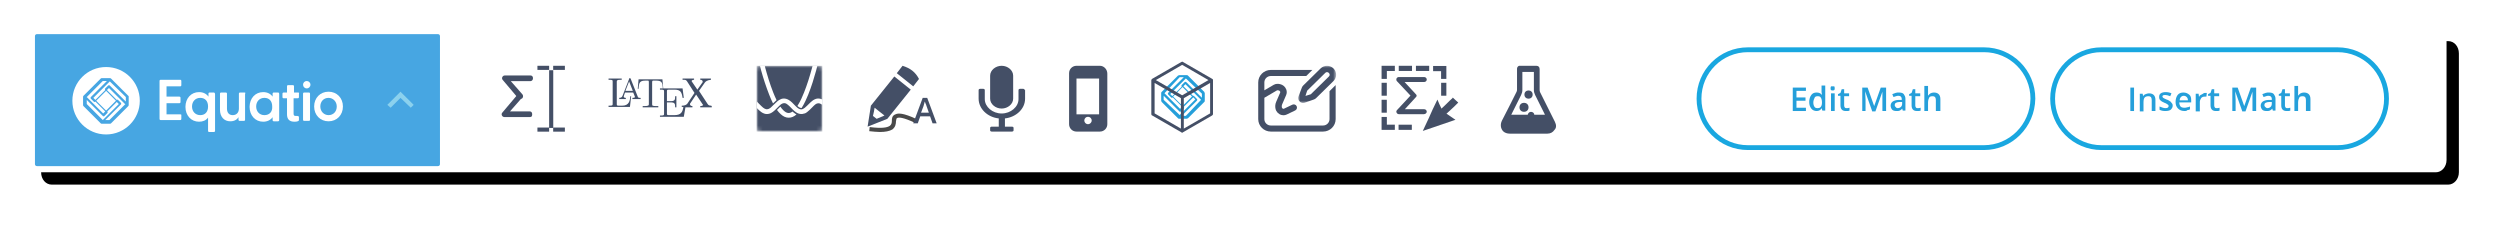 <?xml version="1.0" encoding="UTF-8"?>
<svg width="608px" height="55px" viewBox="0 0 608 55" version="1.1" xmlns="http://www.w3.org/2000/svg" xmlns:xlink="http://www.w3.org/1999/xlink">
    <title>Group 19</title>
    <defs>
        <path d="M585.402,34.9 L2.598,34.9 C1.126,34.9 0,33.6 0,31.9 L0,3 C0,1.3 1.126,0 2.598,0 L585.402,0 C586.874,0 588,1.3 588,3 L588,31.9 C588,33.6 586.788,34.9 585.402,34.9 Z" id="path-1"></path>
        <filter x="-2.3%" y="-38.7%" width="105.6%" height="194.6%" filterUnits="objectBoundingBox" id="filter-2">
            <feOffset dx="3" dy="3" in="SourceAlpha" result="shadowOffsetOuter1"></feOffset>
            <feGaussianBlur stdDeviation="5" in="shadowOffsetOuter1" result="shadowBlurOuter1"></feGaussianBlur>
            <feColorMatrix values="0 0 0 0 0   0 0 0 0 0   0 0 0 0 0  0 0 0 0.2 0" type="matrix" in="shadowBlurOuter1"></feColorMatrix>
        </filter>
        <rect id="path-3" x="0" y="0" width="16" height="16" rx="0.827"></rect>
        <polygon id="path-5" points="0 0 9.226 0 9.226 9.042 0 9.042"></polygon>
    </defs>
    <g id="Equatio" stroke="none" stroke-width="1" fill="none" fill-rule="evenodd">
        <g id="Group-19" transform="translate(7, 7)">
            <g id="Path" fill-rule="nonzero">
                <use fill="black" fill-opacity="1" filter="url(#filter-2)" xlink:href="#path-1"></use>
                <use fill="#FFFFFF" xlink:href="#path-1"></use>
            </g>
            <path d="M99.5,33.4 L2,33.4 C1.7,33.4 1.5,33.2 1.5,32.9 L1.5,1.8 C1.5,1.5 1.7,1.3 2,1.3 L99.5,1.3 C99.8,1.3 100,1.5 100,1.8 L100,32.9 C100,33.2 99.8,33.4 99.5,33.4 Z" id="Path" fill="#47A6E2" fill-rule="nonzero"></path>
            <polygon id="Path" fill="#8BD1EE" fill-rule="nonzero" points="87.2 18.5 88 19.2 90.4 16.8 92.9 19.2 93.6 18.5 90.4 15.3"></polygon>
            <g id="Group" transform="translate(115, 9)" fill="#444F66" fill-rule="nonzero">
                <g id="Rectangle" transform="translate(8.703, 0)">
                    <rect x="2.847" y="1.08" width="1" height="14.037"></rect>
                    <g id="Group">
                        <rect id="Rectangle" x="3.828" y="0" width="2.847" height="1"></rect>
                        <rect id="Rectangle" x="0" y="0" width="2.847" height="1"></rect>
                    </g>
                    <g id="Group" transform="translate(0, 15.018)">
                        <rect id="Rectangle" x="3.828" y="0" width="2.847" height="1"></rect>
                        <rect id="Rectangle" x="0" y="0" width="2.847" height="1"></rect>
                    </g>
                </g>
                <g id="Path" transform="translate(0, 2.356)">
                    <path d="M4.482,5.693 C4.285,5.693 4.089,5.595 3.991,5.497 L0.261,1.08 C0.064,0.883 0.064,0.589 0.163,0.393 C0.261,0.196 0.457,0 0.752,0 L7.034,0 C7.426,0 7.623,0.294 7.623,0.687 C7.623,1.08 7.328,1.374 7.034,1.374 L2.224,1.374 L5.071,4.613 C5.267,4.908 5.267,5.301 4.972,5.595 C4.776,5.595 4.58,5.693 4.482,5.693 Z"></path>
                    <path d="M6.936,10.11 L0.653,10.11 C0.359,10.11 0.163,9.914 0.064,9.718 C-0.034,9.521 -0.034,9.227 0.163,9.031 L3.893,4.613 C4.089,4.319 4.482,4.319 4.776,4.515 C5.071,4.712 5.071,5.202 4.874,5.497 L2.028,8.736 L6.837,8.736 C7.23,8.736 7.426,9.031 7.426,9.423 C7.426,9.816 7.328,10.11 6.936,10.11 Z"></path>
                </g>
            </g>
            <g id="Group" transform="translate(204, 9)" fill-rule="nonzero">
                <path d="M12.5,3.2 L11.1,5 L7.1,1.8 L8.5,-1.19949929e-24 C10.4,0.6 11.6,1.5 12.5,3.2 L12.5,3.2 Z M1.7,10.2 L4.1,12.1 L2.2,12.9 L1.3,12.2 C1.5,11.5 1.6,10.8 1.7,10.2 L1.7,10.2 Z M0,14.8 L4.8,12.9 L10.5,5.8 L6.5,2.6 L0.8,9.7 L0,14.8 Z" id="Shape" fill="#444F66"></path>
                <path d="M3,16.1 C2.2,16.1 1.4,16 0.4,15.9 L0.5,14.9 C3.6,15.3 4.8,15 5.4,14.6 C5.8,14.3 5.9,13.9 5.9,13.4 C5.9,12.9 5.9,12.1 6.8,11.8 C7.4,11.5 8.6,11.4 12,13 L11.6,13.9 C8.6,12.5 7.6,12.5 7.2,12.7 C7,12.8 7,12.9 6.9,13.5 C6.9,14.1 6.8,14.9 6,15.5 C5.3,15.9 4.3,16.1 3,16.1 Z" id="Path" fill="#494949"></path>
                <path d="M15.8,14 L15.2,12.3 L12.8,12.3 L12.2,14 L11.1,14 L13.4,7.8 L14.5,7.8 L16.8,14 L15.8,14 Z M14.9,11.4 L14.3,9.7 C14.3,9.6 14.2,9.4 14.1,9.2 C14,9 14,8.8 13.9,8.7 C13.8,9 13.7,9.4 13.6,9.8 L13,11.4 L14.9,11.4 L14.9,11.4 Z" id="Shape" fill="#444F66"></path>
            </g>
            <g id="Path" transform="translate(231, 9)" fill="#444F66" fill-rule="nonzero">
                <path d="M11.2,5.9 C11.2,5.7 11,5.6 10.8,5.6 L10.1,5.6 C9.9,5.6 9.7,5.7 9.7,5.9 L9.7,6.8 L9.7,7.7 L9.7,8.1 L9.7,8.1 C9.7,10 7.8,11.6 5.6,11.6 C3.4,11.6 1.5,10 1.5,8.1 L1.5,8.1 L1.5,7.7 L1.5,6.8 L1.5,5.9 C1.5,5.7 1.3,5.6 1.1,5.6 L0.4,5.6 C0.2,5.6 0,5.7 0,5.9 L0,7.7 C0,7.7 0,7.7 0,7.8 C0,7.9 0,8 0,8 C0,10.4 2.1,12.5 4.9,12.8 L4.9,14.8 L3.2,14.8 C3,14.8 2.8,14.9 2.8,15.1 L2.8,15.7 C2.8,15.9 3,16 3.2,16 L4.9,16 L6.4,16 L8.1,16 C8.3,16 8.5,15.9 8.5,15.7 L8.5,15.1 C8.5,14.9 8.3,14.8 8.1,14.8 L6.4,14.8 L6.4,12.8 C9.1,12.5 11.3,10.5 11.3,8 C11.3,7.9 11.3,7.8 11.3,7.8 C11.3,7.8 11.3,7.8 11.3,7.7 L11.3,5.9 L11.2,5.9 Z"></path>
                <path d="M5.6,10.4 C7.1,10.4 8.4,9.3 8.4,8 L8.4,2.4 C8.4,1.1 7.1,0 5.6,0 C4.1,0 2.8,1.1 2.8,2.4 L2.8,8 C2.8,9.3 4.1,10.4 5.6,10.4 Z"></path>
            </g>
            <g id="Group" transform="translate(273, 8)" fill-rule="nonzero">
                <path d="M12.9,7.375 L8.9,3.375 C8.8,3.275 8.8,3.275 8.6,3.275 L6.8,3.275 C6.7,3.275 6.6,3.375 6.5,3.375 L2.5,7.375 C2.4,7.475 2.4,7.475 2.4,7.675 L2.4,9.475 C2.4,9.575 2.5,9.675 2.5,9.775 L6.5,13.775 C6.6,13.875 6.6,13.875 6.8,13.875 L8.6,13.875 C8.7,13.875 8.8,13.775 8.9,13.775 L12.9,9.775 C13,9.675 13,9.675 13,9.475 L13,7.675 C12.9,7.475 12.9,7.375 12.9,7.375 Z M12.3,7.775 L12.3,8.775 L8.5,4.975 C8.4,4.875 8.2,4.875 8.1,4.975 L7.4,5.675 C7.3,5.775 7.3,5.975 7.4,6.075 L5.1,8.375 L4.6,7.875 L8.4,4.075 L12.3,7.775 Z M5.3,8.475 L7.6,6.175 L9.9,8.475 L7.6,10.775 L5.3,8.475 Z M6.9,3.775 L7.9,3.775 L4.1,7.575 C4,7.675 4,7.875 4.1,7.975 L4.8,8.675 C4.9,8.775 4.9,8.775 5,8.775 C5.1,8.775 5.1,8.775 5.2,8.675 L7.5,10.975 L7,11.475 L3.2,7.675 L6.9,3.775 Z M3,9.275 L3,8.275 L6.8,12.075 C6.9,12.175 6.9,12.175 7,12.175 C7.1,12.175 7.1,12.175 7.2,12.075 L7.9,11.375 C8,11.275 8,11.075 7.9,10.975 L7.9,10.975 L10.2,8.675 L10.7,9.175 L6.9,12.975 L6.9,12.975 L3,9.275 Z M8.4,13.175 L7.4,13.175 L11.1,9.475 C11.2,9.375 11.2,9.175 11.1,9.075 L10.4,8.375 C10.3,8.275 10.1,8.275 10.1,8.275 L7.8,5.975 L8.3,5.475 L12.1,9.275 L8.4,13.175 Z" id="Shape" fill="#259FDA"></path>
                <path d="M14.3,12.575 L7.9,16.275 L7.9,8.875 L14.3,5.175 L14.3,12.575 L14.3,12.575 Z M0.8,5.175 L7.2,8.875 L7.2,16.275 L0.8,12.575 L0.8,5.175 L0.8,5.175 Z M7.5,0.775 L13.9,4.475 L7.5,8.175 L1.1,4.475 L7.5,0.775 L7.5,0.775 Z M14.8,4.175 L14.8,4.175 L7.7,0.075 C7.6,-0.025 7.5,-0.025 7.3,0.075 L0.2,4.175 C0.1,4.275 0,4.375 0,4.475 L0,4.475 L0,4.475 L0,12.775 C0,12.875 0.1,13.075 0.2,13.075 L7.3,17.175 L7.3,17.175 C7.4,17.275 7.4,17.275 7.5,17.275 C7.6,17.275 7.6,17.275 7.7,17.175 L14.8,13.075 C14.9,12.975 15,12.875 15,12.775 L15,4.475 C15,4.375 15,4.275 14.8,4.175 L14.8,4.175 Z" id="Shape_00000090260801451056485730000005394836134916665729_" fill="#444F66"></path>
            </g>
            <g id="Group" transform="translate(358, 9)" fill="#444F66" fill-rule="nonzero">
                <path d="M13.14,13.6 C11.94,11.2 10.74,8.8 9.54,6.4 C9.44,6.2 9.44,6 9.44,5.8 C9.44,4.1 9.44,2.5 9.44,0.8 C9.44,0.3 9.14,0 8.64,0 C7.34,0 5.94,0 4.64,0 C4.54,0 4.44,0 4.44,0 C4.14,0.1 3.94,0.4 3.94,0.7 C3.94,2.4 3.94,4 3.94,5.7 C3.94,5.9 3.94,6.1 3.84,6.3 C2.64,8.7 1.44,11.1 0.24,13.4 C-0.16,14.3 -0.06,15.2 0.54,15.9 C0.94,16.3 1.54,16.5 2.14,16.5 C3.64,16.5 5.24,16.5 6.74,16.5 C8.24,16.5 9.84,16.5 11.34,16.5 C12.04,16.5 12.64,16.2 13.04,15.6 C13.54,15.1 13.54,14.4 13.14,13.6 Z M8.14,11.9 C8.14,11.5 7.74,11.2 7.34,11.2 C6.94,11.2 6.64,11.5 6.54,11.9 C5.24,11.9 3.94,11.9 2.54,11.9 C2.54,11.8 2.64,11.8 2.64,11.7 C3.44,10.2 4.14,8.6 4.94,7.1 C5.14,6.7 5.24,6.3 5.24,5.9 C5.24,4.5 5.24,3.1 5.24,1.7 C5.24,1.6 5.24,1.6 5.24,1.5 C6.14,1.5 7.04,1.5 8.04,1.5 C8.04,1.6 8.04,1.6 8.04,1.7 C8.04,3.1 8.04,4.5 8.04,5.9 C8.04,6.3 8.14,6.7 8.34,7.1 C9.14,8.6 9.84,10.2 10.64,11.7 C10.64,11.7 10.64,11.8 10.74,11.9 C9.84,11.9 9.04,11.9 8.14,11.9 Z" id="Shape"></path>
                <circle id="Oval" cx="5.64" cy="10.1" r="1.1"></circle>
                <circle id="Oval" cx="6.74" cy="7" r="1"></circle>
            </g>
            <g id="Icon-EquatIO-Mobile_00000125573268482516862930000003594591581197217724_" transform="translate(253, 9)" fill="#444F66" fill-rule="nonzero">
                <path d="M7.5,0 L1.8,0 C0.8,0 -3.91919855e-23,0.8 -3.91919855e-23,1.8 L-3.91919855e-23,14.2 C-3.91919855e-23,15.2 0.8,16 1.8,16 L7.5,16 C8.5,16 9.3,15.2 9.3,14.2 L9.3,1.9 C9.3,0.9 8.5,0 7.5,0 Z M4.6,14.2 C4.1,14.2 3.7,13.8 3.7,13.3 C3.7,12.8 4.1,12.4 4.6,12.4 C5.1,12.4 5.5,12.8 5.5,13.3 C5.5,13.8 5.1,14.2 4.6,14.2 Z M7.3,11.8 L1.8,11.8 L1.8,3.1 L7.3,3.1 L7.3,11.8 Z" id="Shape_00000170992618208051478510000003273739854201272448_"></path>
            </g>
            <g id="Group" transform="translate(406.2, 5.1)">
                <g>
                    <path d="M69.3,23.8 L11.9,23.8 C5.3,23.8 0,18.5 0,11.9 L0,11.9 C0,5.3 5.3,-5.99749647e-25 11.9,-5.99749647e-25 L69.3,-5.99749647e-25 C75.9,-5.99749647e-25 81.2,5.3 81.2,11.9 L81.2,11.9 C81.1,18.5 75.8,23.8 69.3,23.8 Z" id="Path" stroke="#19A7E0" stroke-width="1.174"></path>
                    <g transform="translate(22.8, 8.7)" fill="#259FDA" fill-rule="nonzero">
                        <polygon id="Path" points="3.2 6.2 0 6.2 0 0.5 3.2 0.5 3.2 1.3 0.9 1.3 0.9 2.9 3.1 2.9 3.1 3.7 0.9 3.7 0.9 5.4 3.2 5.4"></polygon>
                        <path d="M5.8,6.2 C5.3,6.2 4.8,6 4.5,5.6 C4.2,5.2 4,4.7 4,4 C4,3.3 4.2,2.7 4.5,2.3 C4.8,1.9 5.2,1.7 5.8,1.7 C6.4,1.7 6.8,1.9 7.1,2.3 L7.1,2.3 C7.1,2 7,1.7 7,1.6 L7,-1.19949929e-24 L7.9,-1.19949929e-24 L7.9,6.1 L7.2,6.1 L7,5.5 L7,5.5 C6.8,6 6.3,6.2 5.8,6.2 Z M6,5.5 C6.4,5.5 6.7,5.4 6.8,5.2 C7,5 7.1,4.6 7.1,4.2 L7.1,4.1 C7.1,3.6 7,3.2 6.8,2.9 C6.6,2.6 6.3,2.6 6,2.6 C5.7,2.6 5.4,2.7 5.3,3 C5.2,3.3 5,3.6 5,4.1 C5,4.6 5.1,4.9 5.3,5.2 C5.4,5.4 5.7,5.5 6,5.5 Z" id="Shape"></path>
                        <path d="M9.2,0.7 C9.2,0.5 9.2,0.4 9.3,0.2 C9.4,0.2 9.5,0.2 9.7,0.2 C9.9,0.2 10,0.2 10.1,0.2 C10.2,0.4 10.2,0.5 10.2,0.7 C10.2,0.9 10.2,1 10.1,1.1 C10,1.2 9.9,1.2 9.7,1.2 C9.5,1.2 9.4,1.2 9.3,1.1 C9.2,1 9.2,0.9 9.2,0.7 Z M10.2,6.2 L9.3,6.2 L9.3,1.9 L10.2,1.9 L10.2,6.2 Z" id="Shape"></path>
                        <path d="M13.1,5.5 C13.3,5.5 13.5,5.5 13.8,5.4 L13.8,6.1 C13.7,6.1 13.6,6.2 13.4,6.2 C13.2,6.2 13.1,6.2 12.9,6.2 C12,6.2 11.6,5.7 11.6,4.8 L11.6,2.5 L11,2.5 L11,2.1 L11.6,1.8 L11.9,0.9 L12.5,0.9 L12.5,1.9 L13.7,1.9 L13.7,2.6 L12.5,2.6 L12.5,4.9 C12.5,5.1 12.6,5.3 12.7,5.4 C12.8,5.5 12.9,5.5 13.1,5.5 Z" id="Path"></path>
                        <path d="M19.3,6.2 L17.6,1.4 L17.6,1.4 C17.6,2.1 17.7,2.8 17.7,3.4 L17.7,6.2 L16.9,6.2 L16.9,0.5 L18.2,0.5 L19.8,5 L19.8,5 L21.4,0.5 L22.7,0.5 L22.7,6.2 L21.8,6.2 L21.8,3.4 C21.8,3.1 21.8,2.7 21.8,2.3 C21.8,1.9 21.8,1.6 21.8,1.5 L21.8,1.5 L20.1,6.3 L19.3,6.3 L19.3,6.2 Z" id="Path"></path>
                        <path d="M26.8,6.2 L26.6,5.6 L26.6,5.6 C26.4,5.9 26.2,6 26,6.1 C25.8,6.2 25.5,6.2 25.2,6.2 C24.8,6.2 24.4,6.1 24.2,5.9 C24,5.7 23.8,5.3 23.8,4.9 C23.8,4.5 24,4.1 24.3,3.9 C24.6,3.7 25.1,3.5 25.8,3.5 L26.5,3.5 L26.5,3.3 C26.5,3 26.4,2.8 26.3,2.7 C26.2,2.6 26,2.5 25.7,2.5 C25.5,2.5 25.3,2.5 25.1,2.6 C24.9,2.7 24.7,2.7 24.5,2.8 L24.2,2.1 C24.4,2 24.7,1.9 25,1.8 C25.3,1.7 25.5,1.7 25.8,1.7 C26.3,1.7 26.8,1.8 27,2.1 C27.2,2.4 27.4,2.7 27.4,3.2 L27.4,6.1 L26.8,6.1 L26.8,6.2 L26.8,6.2 Z M25.5,5.5 C25.8,5.5 26.1,5.4 26.3,5.2 C26.5,5 26.6,4.8 26.6,4.4 L26.6,4 L26,4 C25.6,4 25.3,4.1 25.1,4.2 C24.9,4.3 24.8,4.5 24.8,4.8 C24.8,5 24.9,5.1 25,5.2 C25.1,5.3 25.2,5.5 25.5,5.5 Z" id="Shape"></path>
                        <path d="M30.4,5.5 C30.6,5.5 30.8,5.5 31.1,5.4 L31.1,6.1 C31,6.1 30.9,6.2 30.7,6.2 C30.5,6.2 30.4,6.2 30.2,6.2 C29.3,6.2 28.9,5.7 28.9,4.8 L28.9,2.5 L28.3,2.5 L28.3,2.1 L28.9,1.8 L29.2,0.9 L29.8,0.9 L29.8,1.9 L31,1.9 L31,2.6 L29.8,2.6 L29.8,4.9 C29.8,5.1 29.9,5.3 30,5.4 C30.1,5.5 30.2,5.5 30.4,5.5 Z" id="Path"></path>
                        <path d="M35.7,6.2 L34.8,6.2 L34.8,3.5 C34.8,3.2 34.7,2.9 34.6,2.8 C34.5,2.7 34.3,2.6 34,2.6 C33.6,2.6 33.3,2.7 33.2,2.9 C33.1,3.1 32.9,3.5 32.9,4.1 L32.9,6.2 L32,6.2 L32,0.1 L32.9,0.1 L32.9,1.6 C32.9,1.8 32.9,2.1 32.9,2.4 L33,2.4 C33.1,2.2 33.3,2 33.5,1.9 C33.7,1.8 34,1.7 34.3,1.7 C35.3,1.7 35.9,2.2 35.9,3.3 L35.9,6.2 L35.7,6.2 L35.7,6.2 Z" id="Path"></path>
                    </g>
                </g>
                <g transform="translate(86, 0)">
                    <path d="M69.3,23.8 L11.9,23.8 C5.3,23.8 0,18.5 0,11.9 L0,11.9 C0,5.3 5.3,-5.99749647e-25 11.9,-5.99749647e-25 L69.3,-5.99749647e-25 C75.9,-5.99749647e-25 81.2,5.3 81.2,11.9 L81.2,11.9 C81.2,18.5 75.9,23.8 69.3,23.8 Z" id="Path" stroke="#19A7E0" stroke-width="1.174"></path>
                    <g transform="translate(18.85, 8.8)" fill="#259FDA" fill-rule="nonzero">
                        <polygon id="Path" points="0.05 6.1 0.05 0.4 0.95 0.4 0.95 6.1"></polygon>
                        <path d="M6.15,6.1 L5.25,6.1 L5.25,3.4 C5.25,3.1 5.15,2.8 5.05,2.7 C4.95,2.6 4.75,2.5 4.45,2.5 C4.05,2.5 3.75,2.6 3.55,2.8 C3.35,3 3.25,3.4 3.25,4 L3.25,6.2 L2.35,6.2 L2.35,1.9 L3.05,1.9 L3.15,2.5 L3.15,2.5 C3.25,2.3 3.45,2.1 3.75,2 C4.05,1.9 4.25,1.8 4.55,1.8 C5.55,1.8 6.15,2.3 6.15,3.4 L6.15,6.1 L6.15,6.1 Z" id="Path"></path>
                        <path d="M10.35,4.8 C10.35,5.2 10.15,5.5 9.85,5.8 C9.55,6 9.15,6.1 8.55,6.1 C7.95,6.1 7.55,6 7.15,5.8 L7.15,5 C7.65,5.2 8.15,5.4 8.55,5.4 C9.15,5.4 9.35,5.2 9.35,4.9 C9.35,4.8 9.35,4.7 9.25,4.6 C9.15,4.5 9.05,4.5 8.95,4.4 C8.85,4.3 8.65,4.2 8.35,4.1 C7.85,3.9 7.55,3.7 7.35,3.5 C7.15,3.3 7.05,3.1 7.05,2.7 C7.05,2.3 7.15,2 7.45,1.8 C7.75,1.6 8.15,1.5 8.65,1.5 C9.15,1.5 9.65,1.6 10.05,1.8 L9.75,2.5 C9.25,2.3 8.85,2.2 8.55,2.2 C8.05,2.2 7.85,2.3 7.85,2.6 C7.85,2.7 7.95,2.8 8.05,2.9 C8.15,3 8.45,3.1 8.85,3.3 C9.25,3.4 9.45,3.6 9.65,3.7 C9.85,3.8 9.95,3.9 10.05,4.1 C10.35,4.4 10.35,4.6 10.35,4.8 Z" id="Path"></path>
                        <path d="M13.25,6.1 C12.55,6.1 12.05,5.9 11.65,5.5 C11.25,5.1 11.05,4.6 11.05,3.9 C11.05,3.2 11.25,2.6 11.55,2.2 C11.85,1.8 12.35,1.6 12.95,1.6 C13.55,1.6 13.95,1.8 14.35,2.1 C14.75,2.4 14.85,2.9 14.85,3.5 L14.85,4 L11.95,4 C11.95,4.4 12.05,4.7 12.25,5 C12.45,5.2 12.75,5.3 13.15,5.3 C13.45,5.3 13.65,5.3 13.85,5.2 C14.05,5.2 14.35,5.1 14.55,5 L14.55,5.7 C14.35,5.8 14.05,5.9 13.85,5.9 C13.75,6.1 13.55,6.1 13.25,6.1 Z M13.05,2.4 C12.75,2.4 12.55,2.5 12.35,2.7 C12.15,2.9 12.05,3.2 12.05,3.5 L14.05,3.5 C14.05,3.1 13.95,2.9 13.75,2.7 C13.55,2.5 13.35,2.4 13.05,2.4 Z" id="Shape"></path>
                        <path d="M18.15,1.7 C18.35,1.7 18.45,1.7 18.65,1.7 L18.55,2.6 C18.45,2.6 18.25,2.6 18.15,2.6 C17.75,2.6 17.45,2.7 17.25,3 C17.05,3.3 16.95,3.6 16.95,3.9 L16.95,6.2 L15.95,6.2 L15.95,1.9 L16.65,1.9 L16.75,2.7 L16.75,2.7 C16.85,2.4 17.05,2.2 17.35,2.1 C17.65,2 17.85,1.7 18.15,1.7 Z" id="Path"></path>
                        <path d="M21.05,5.4 C21.25,5.4 21.45,5.4 21.75,5.3 L21.75,6 C21.65,6 21.55,6.1 21.35,6.1 C21.15,6.1 21.05,6.1 20.85,6.1 C19.95,6.1 19.55,5.6 19.55,4.7 L19.55,2.4 L18.95,2.4 L18.95,2 L19.55,1.7 L19.85,0.8 L20.45,0.8 L20.45,1.8 L21.65,1.8 L21.65,2.5 L20.45,2.5 L20.45,4.8 C20.45,5 20.55,5.2 20.65,5.3 C20.75,5.4 20.85,5.4 21.05,5.4 Z" id="Path"></path>
                        <path d="M27.25,6.1 L25.55,1.3 L25.55,1.3 C25.55,2 25.65,2.7 25.65,3.3 L25.65,6.1 L24.85,6.1 L24.85,0.4 L26.15,0.4 L27.75,4.9 L27.75,4.9 L29.35,0.4 L30.65,0.4 L30.65,6.1 L29.75,6.1 L29.75,3.3 C29.75,3 29.75,2.6 29.75,2.2 C29.75,1.8 29.75,1.5 29.75,1.4 L29.75,1.4 L28.05,6.2 L27.25,6.2 L27.25,6.1 Z" id="Path"></path>
                        <path d="M34.75,6.1 L34.55,5.5 L34.55,5.5 C34.35,5.8 34.15,5.9 33.95,6 C33.75,6.1 33.45,6.1 33.15,6.1 C32.75,6.1 32.35,6 32.15,5.8 C31.95,5.6 31.75,5.2 31.75,4.8 C31.75,4.4 31.95,4 32.25,3.8 C32.55,3.6 33.05,3.4 33.75,3.4 L34.45,3.4 L34.45,3.2 C34.45,2.9 34.35,2.7 34.25,2.6 C34.15,2.5 33.95,2.4 33.65,2.4 C33.45,2.4 33.25,2.4 33.05,2.5 C32.85,2.6 32.65,2.6 32.45,2.7 L32.15,2 C32.35,1.9 32.65,1.8 32.95,1.7 C33.25,1.6 33.45,1.6 33.75,1.6 C34.25,1.6 34.75,1.7 34.95,2 C35.15,2.3 35.35,2.6 35.35,3.1 L35.35,6 L34.75,6 L34.75,6.1 L34.75,6.1 Z M33.35,5.4 C33.65,5.4 33.95,5.3 34.15,5.1 C34.35,4.9 34.45,4.7 34.45,4.3 L34.45,3.9 L33.85,3.9 C33.45,3.9 33.15,4 32.95,4.1 C32.75,4.2 32.65,4.4 32.65,4.7 C32.65,4.9 32.75,5 32.85,5.1 C32.95,5.2 33.15,5.4 33.35,5.4 Z" id="Shape"></path>
                        <path d="M38.25,5.4 C38.45,5.4 38.65,5.4 38.95,5.3 L38.95,6 C38.85,6 38.75,6.1 38.55,6.1 C38.35,6.1 38.25,6.1 38.05,6.1 C37.15,6.1 36.75,5.6 36.75,4.7 L36.75,2.4 L36.15,2.4 L36.15,2 L36.75,1.7 L37.05,0.8 L37.65,0.8 L37.65,1.8 L38.85,1.8 L38.85,2.5 L37.65,2.5 L37.65,4.8 C37.65,5 37.75,5.2 37.85,5.3 C37.95,5.4 38.05,5.4 38.25,5.4 Z" id="Path"></path>
                        <path d="M43.65,6.1 L42.75,6.1 L42.75,3.4 C42.75,3.1 42.65,2.8 42.55,2.7 C42.45,2.6 42.25,2.5 41.95,2.5 C41.55,2.5 41.25,2.6 41.15,2.8 C41.05,3 40.85,3.4 40.85,4 L40.85,6.1 L39.95,6.1 L39.95,0 L40.85,0 L40.85,1.5 C40.85,1.7 40.85,2 40.85,2.3 L40.95,2.3 C41.05,2.1 41.25,1.9 41.45,1.8 C41.65,1.7 41.95,1.6 42.25,1.6 C43.25,1.6 43.85,2.1 43.85,3.2 L43.85,6.1 L43.65,6.1 L43.65,6.1 Z" id="Path"></path>
                    </g>
                </g>
            </g>
            <g id="Group" transform="translate(10.6, 9.3)" fill-rule="nonzero">
                <path d="M26.2,11.5 L22.9,11.5 L22.9,8.8 L26,8.8 C26.2,8.8 26.3,8.7 26.3,8.5 L26.3,7.5 C26.3,7.3 26.2,7.2 26,7.2 L22.9,7.2 L22.9,4.7 L26.2,4.7 C26.4,4.7 26.5,4.6 26.5,4.4 L26.5,3.4 C26.5,3.2 26.4,3.1 26.2,3.1 L21.5,3.1 C21.3,3.1 21.2,3.2 21.2,3.4 L21.2,12.6 C21.2,12.8 21.3,12.9 21.5,12.9 L26.2,12.9 C26.4,12.9 26.5,12.8 26.5,12.6 L26.5,11.6 C26.5,11.6 26.4,11.5 26.2,11.5 Z" id="Path" fill="#FFFFFF"></path>
                <path d="M34.4,6.2 L33.4,6.2 C33.2,6.2 33.1,6.3 33.1,6.5 L33.1,7.2 C32.6,6.5 31.8,6.1 30.8,6.1 C28.9,6.1 27.5,7.6 27.5,9.7 C27.5,11.8 28.9,13.3 30.8,13.3 C31.7,13.3 32.5,13 33,12.3 L33,15.5 C33,15.7 33.1,15.8 33.3,15.8 L34.4,15.8 C34.6,15.8 34.7,15.7 34.7,15.5 L34.7,6.6 C34.7,6.3 34.5,6.2 34.4,6.2 Z M31.1,11.7 C29.9,11.7 29.1,10.8 29.1,9.6 C29.1,8.4 29.9,7.5 31.1,7.5 C32.3,7.5 33,8.3 33,9.6 C33,10.9 32.3,11.7 31.1,11.7 Z" id="Shape" fill="#FFFFFF"></path>
                <path d="M41.9,6.2 L40.8,6.2 C40.6,6.2 40.5,6.3 40.5,6.5 L40.5,10.1 C40.5,11.1 39.9,11.7 39,11.7 C38.1,11.7 37.6,11.1 37.6,10.1 L37.6,6.5 C37.6,6.3 37.5,6.2 37.3,6.2 L36.2,6.2 C36,6.2 35.9,6.3 35.9,6.5 L35.9,10.4 C35.9,12.1 36.9,13.2 38.4,13.2 C39.5,13.2 40.1,12.7 40.4,12.2 L40.4,12.8 C40.4,13 40.5,13.1 40.7,13.1 L41.7,13.1 C41.9,13.1 42,13 42,12.8 L42,6.5 C42.2,6.3 42,6.2 41.9,6.2 Z" id="Path" fill="#FFFFFF"></path>
                <path d="M50,6.2 L49,6.2 C48.8,6.2 48.7,6.3 48.7,6.5 L48.7,7.2 C48.2,6.5 47.4,6.1 46.4,6.1 C44.5,6.1 43.1,7.6 43.1,9.7 C43.1,11.8 44.5,13.3 46.4,13.3 C47.4,13.3 48.2,12.9 48.7,12.2 L48.7,12.9 C48.7,13.1 48.8,13.2 49,13.2 L50,13.2 C50.2,13.2 50.3,13.1 50.3,12.9 L50.3,6.6 C50.3,6.3 50.2,6.2 50,6.2 Z M46.7,11.7 C45.5,11.7 44.7,10.8 44.7,9.6 C44.7,8.4 45.5,7.5 46.7,7.5 C47.9,7.5 48.6,8.3 48.6,9.6 C48.7,10.9 47.9,11.7 46.7,11.7 Z" id="Shape" fill="#FFFFFF"></path>
                <path d="M54.9,6.2 L53.9,6.2 L53.9,4.7 C53.9,4.5 53.8,4.4 53.6,4.4 L52.5,4.4 C52.3,4.4 52.2,4.5 52.2,4.7 L52.2,6.2 L51.4,6.2 C51.2,6.2 51.1,6.3 51.1,6.5 L51.1,7.3 C51.1,7.5 51.2,7.6 51.4,7.6 L52.2,7.6 L52.2,11.5 C52.2,12.7 52.8,13.3 54,13.3 C54.2,13.3 55.1,13.3 55.1,12.9 L55.1,12.2 C55.1,12.1 55.1,12 55,12 C54.9,12 54.9,11.9 54.7,11.9 C54.5,11.9 54.4,11.9 54.3,11.9 C53.9,11.9 53.8,11.7 53.8,11.3 L53.8,7.6 L54.8,7.6 C55,7.6 55.1,7.5 55.1,7.3 L55.1,6.5 C55.2,6.3 55.1,6.2 54.9,6.2 Z" id="Path" fill="#FFFFFF"></path>
                <path d="M57,3.4 C56.5,3.4 56.1,3.8 56.1,4.3 C56.1,4.8 56.5,5.2 57,5.2 C57.5,5.2 57.9,4.8 57.9,4.3 C57.9,3.8 57.5,3.4 57,3.4 Z" id="Path" fill="#FFFFFF"></path>
                <path d="M57.5,6.2 L56.4,6.2 C56.2,6.2 56.1,6.3 56.1,6.5 L56.1,12.8 C56.1,13 56.2,13.1 56.4,13.1 L57.5,13.1 C57.7,13.1 57.8,13 57.8,12.8 L57.8,6.5 C57.8,6.3 57.7,6.2 57.5,6.2 Z" id="Path" fill="#FFFFFF"></path>
                <path d="M62.3,6 C60.3,6 58.8,7.5 58.8,9.6 C58.8,11.7 60.3,13.2 62.3,13.2 C64.3,13.2 65.8,11.7 65.8,9.6 C65.8,7.5 64.3,6 62.3,6 Z M62.3,11.7 C61.2,11.7 60.3,10.8 60.3,9.6 C60.3,8.4 61.1,7.5 62.3,7.5 C63.4,7.5 64.3,8.4 64.3,9.6 C64.3,10.8 63.5,11.7 62.3,11.7 Z" id="Shape" fill="#FFFFFF"></path>
                <circle id="Oval" fill="#FFFFFF" cx="8.2" cy="8.2" r="8.2"></circle>
                <path d="M13.6,7 L9.4,2.8 C9.3,2.7 9.2,2.7 9.1,2.7 L7.2,2.7 C7.1,2.7 7,2.7 6.9,2.8 L2.7,7 C2.6,7.1 2.6,7.2 2.6,7.3 L2.6,9.2 C2.6,9.3 2.6,9.4 2.7,9.5 L6.9,13.7 C7,13.8 7.1,13.8 7.2,13.8 L9.1,13.8 C9.2,13.8 9.3,13.8 9.4,13.7 L13.6,9.5 C13.7,9.4 13.7,9.3 13.7,9.2 L13.7,7.3 C13.7,7.1 13.7,7 13.6,7 Z M13,7.3 L13,8.4 L9.1,4.5 C9,4.4 8.8,4.4 8.7,4.5 L8,5.2 C7.9,5.3 7.9,5.5 8,5.6 L5.6,8 L5.1,7.5 L9,3.6 C9,3.6 9,3.6 9.1,3.5 L13,7.3 Z M5.8,8.2 L8.2,5.8 L10.6,8.2 L8.2,10.6 L5.8,8.2 Z M7.4,3.4 L8.4,3.4 L4.5,7.3 C4.4,7.4 4.4,7.6 4.5,7.7 L5.2,8.4 C5.3,8.5 5.3,8.5 5.4,8.5 C5.5,8.5 5.5,8.5 5.6,8.4 L8,10.8 L7.5,11.3 L3.6,7.4 C3.6,7.4 3.5,7.4 3.5,7.3 L7.4,3.4 Z M3.5,9 L3.5,8 L7.4,11.9 C7.4,11.9 7.5,12 7.6,12 C7.7,12 7.7,12 7.8,11.9 L8.5,11.2 C8.6,11.1 8.6,10.9 8.5,10.8 L8.5,10.8 L10.8,8.5 L11.3,9 L7.4,12.9 L7.4,12.9 L3.5,9 Z M9,12.9 L8,12.9 L11.8,9.1 C11.9,9 11.9,8.8 11.8,8.7 L11.1,8 C11,7.9 10.9,7.9 10.8,8 L8.4,5.6 L8.9,5.1 L12.8,9 C12.8,9 12.8,9 12.9,9 L9,12.9 Z" id="Shape" fill="#47A6E3"></path>
            </g>
            <g id="EquatioIkon_Screenshot-Reader" transform="translate(329, 9)" fill="#444F66" fill-rule="nonzero">
                <path d="M18.337,14.636 C17.912,14.148 17.431,13.689 16.95,13.23 C16.526,12.8 16.101,12.398 15.734,11.997 C15.847,11.939 15.96,11.882 16.073,11.825 C16.582,11.566 17.091,11.308 17.657,11.079 L17.912,10.964 L17.657,10.85 C16.243,10.161 14.771,9.53 13.328,8.927 C12.395,8.525 11.433,8.095 10.499,7.664 L10.216,7.55 L10.329,7.836 C11.207,10.275 12.962,15.18 12.99,15.209 L13.075,15.438 L14.517,13.23 L15.14,13.89 C15.791,14.578 16.47,15.295 17.177,15.955 L17.29,16.041 L17.375,15.927 C17.573,15.668 17.8,15.439 18.026,15.181 C18.139,15.037 18.252,14.923 18.393,14.779 L18.478,14.693 L18.337,14.636 Z" id="Path_61" transform="translate(14.347, 11.795) rotate(-89) translate(-14.347, -11.795)"></path>
                <polygon id="Path_62" points="0 3.188 1.283 3.188 1.283 1.269 3.224 1.269 3.224 0 0 0"></polygon>
                <rect id="Rectangle_9" x="14.484" y="4.132" width="1.271" height="3.144"></rect>
                <polygon id="Path_63" points="14.472 3.188 15.755 3.188 15.755 0.045 12.531 0.045 12.531 1.309 14.472 1.309"></polygon>
                <rect id="Rectangle_10" x="8.354" y="0" width="3.224" height="1.257"></rect>
                <rect id="Rectangle_11" x="4.177" y="0" width="3.224" height="1.257"></rect>
                <rect id="Rectangle_12" x="0" y="4.132" width="1.271" height="3.144"></rect>
                <polygon id="Path_64" points="1.283 12.439 0 12.439 0 15.583 3.224 15.583 3.224 14.319 1.283 14.319"></polygon>
                <rect id="Rectangle_13" x="4.132" y="14.326" width="3.224" height="1.257"></rect>
                <rect id="Rectangle_14" x="0" y="8.263" width="1.271" height="3.144"></rect>
                <path d="M10.353,2.739 C10.67,2.739 10.988,2.98 10.988,3.342 C10.988,3.643 10.734,3.944 10.353,3.944 L5.592,3.944 L8.322,6.895 C8.565,7.126 8.605,7.355 8.386,7.585 L8.354,7.617 L5.658,10.563 L10.361,10.563 C10.674,10.563 10.988,10.804 10.988,11.165 C10.988,11.525 10.611,11.766 10.298,11.766 L4.216,11.766 C3.966,11.766 3.777,11.646 3.652,11.405 C3.527,11.165 3.589,10.924 3.777,10.744 L7.029,7.249 L3.752,3.763 C3.561,3.583 3.561,3.342 3.625,3.101 C3.752,2.86 3.942,2.739 4.196,2.739 L10.353,2.739 Z" id="Combined-Shape"></path>
            </g>
            <g id="Group" transform="translate(141, 12)" fill="#424F68" fill-rule="nonzero">
                <path d="M3.3,6.7 L2.5,6.7 C2,6.7 2,6.6 2,6.3 L2,0.9 C2,0.6 2,0.4 2.9,0.4 L3.2,0.4 L3.2,0.1 C2.8,0.1 1.9,0.1 1.5,0.1 C1.1,0.1 0.3,0.1 0,0.1 L0,0.4 L0.2,0.4 C1,0.4 1,0.5 1,0.9 L1,6.2 C1,6.6 1,6.7 0.2,6.7 L0,6.7 L0,7 L5.2,7 L5.5,4.4 L5.3,4.4 C5.2,5.5 5,6.7 3.3,6.7 Z" id="Path"></path>
                <path d="M7.1,4.5 L5.4,0.2 C5.4,0.1 5.3,0 5.2,0 C5.1,0 5,0 5,0.2 L3.4,4.3 C3.3,4.5 3.2,4.8 2.6,4.8 L2.6,5.1 L4.2,5.1 L4.2,4.8 C3.9,4.8 3.7,4.7 3.7,4.5 C3.7,4.4 3.7,4.4 3.7,4.4 L4,3.5 L6,3.5 L6.4,4.5 C6.4,4.5 6.4,4.6 6.4,4.6 C6.4,4.8 6,4.8 5.8,4.8 L5.8,5.1 L7.8,5.1 L7.8,4.8 L7.7,4.8 C7.2,4.8 7.2,4.7 7.1,4.5 Z M4.1,3.1 L5,0.8 L5.9,3.1 L4.1,3.1 Z" id="Shape"></path>
                <path d="M25,6.7 C24.5,6.7 24.3,6.6 24.1,6.3 L22,3.1 L23.4,1.1 C23.6,0.8 24,0.5 24.9,0.4 L24.9,0.1 L22.3,0.1 L22.3,0.4 C22.7,0.4 22.9,0.6 22.9,0.9 C22.9,1 22.9,1 22.8,1.1 L21.6,2.8 L20.3,0.9 C20.3,0.9 20.2,0.8 20.2,0.7 C20.2,0.6 20.4,0.4 20.8,0.4 L20.8,0.1 C20.5,0.1 19.7,0.1 19.3,0.1 C19,0.1 18.4,0.1 18,0.1 L18,0.4 L18.2,0.4 C18.8,0.4 18.9,0.5 19.1,0.8 L20.9,3.6 L19.3,6 C19.2,6.2 18.9,6.7 17.8,6.7 L17.8,7 L18.2,7 C18,8.3 17.6,9 16,9 L14.7,9 C14.2,9 14.2,8.9 14.2,8.6 L14.2,5.9 L15.1,5.9 C16.1,5.9 16.2,6.2 16.2,7.1 L16.5,7.1 L16.5,4.4 L16.2,4.4 C16.2,5.3 16.1,5.6 15.1,5.6 L14.2,5.6 L14.2,3.2 C14.2,2.9 14.2,2.8 14.7,2.8 L16,2.8 C17.5,2.8 17.8,3.4 18,4.8 L18.3,4.8 L18,2.5 L13.3,2.5 L13.1,0.3 L7.3,0.3 L7.1,2.6 L7.3,2.6 C7.4,1 7.6,0.6 9.1,0.6 C9.3,0.6 9.5,0.6 9.6,0.6 C9.8,0.6 9.8,0.8 9.8,1 L9.8,6.3 C9.8,6.6 9.8,6.8 8.7,6.8 L8.3,6.8 L8.3,7.1 C8.7,7.1 9.7,7.1 10.2,7.1 C10.7,7.1 11.7,7.1 12.1,7.1 L12.1,6.8 L11.7,6.8 C10.6,6.8 10.6,6.7 10.6,6.3 L10.6,1 C10.6,0.8 10.6,0.7 10.8,0.6 C10.9,0.6 11.2,0.6 11.4,0.6 C12.9,0.6 13.1,0.9 13.2,2.5 L12.5,2.5 L12.5,2.8 L12.7,2.8 C13.5,2.8 13.5,2.9 13.5,3.3 L13.5,8.6 C13.5,9 13.5,9.1 12.7,9.1 L12.5,9.1 L12.5,9.4 L18.3,9.4 L18.7,7.1 L20.4,7.1 L20.4,6.8 C19.9,6.8 19.8,6.5 19.8,6.3 C19.8,6.2 19.8,6.2 19.9,6.1 L21.3,4 L22.9,6.4 C22.9,6.4 23,6.5 23,6.5 C23,6.6 22.8,6.8 22.3,6.8 L22.3,7.1 C22.7,7.1 23.4,7.1 23.8,7.1 C24.2,7.1 24.7,7.1 25.1,7.1 L25.1,6.8 L25,6.8 L25,6.7 Z" id="Path"></path>
            </g>
            <g id="1347df4b-bdbd-499f-8fe7-4ffed0aa2e0c_tool-desmos-graph" transform="translate(177, 9)">
                <mask id="mask-4" fill="white">
                    <use xlink:href="#path-3"></use>
                </mask>
                <g id="path-1"></g>
                <g id="Group" mask="url(#mask-4)">
                    <g transform="translate(0, -0.005)">
                        <polygon id="Path" fill="#444F66" fill-rule="nonzero" points="1.83365867e-15 0.005 16 0.005 16 16.005 0 16.005"></polygon>
                        <path d="M14.787,0.005 C14.622,0.65 14.483,1.166 14.483,1.166 C13.966,3.035 13.347,5.063 12.568,6.994 C12.196,7.917 11.68,9.12 10.963,10.255 C10.937,10.261 10.911,10.266 10.885,10.266 L10.849,10.266 C10.751,10.266 10.643,10.24 10.529,10.188 C10.328,10.095 10.147,9.961 9.977,9.806 C9.961,9.791 9.946,9.781 9.93,9.765 L9.961,9.714 C9.987,9.672 10.018,9.626 10.044,9.585 C10.679,8.588 11.143,7.505 11.551,6.483 C12.274,4.666 12.924,2.643 13.579,0.17 C13.579,0.17 13.59,0.129 13.626,0 L14.792,0 L14.787,0.005 Z M14.219,8.124 C14.405,8.046 14.601,7.995 14.808,7.974 C15.252,7.933 15.649,8.031 16.005,8.212 L16.005,9.548 L16,9.543 L15.995,9.538 C15.933,9.481 15.866,9.43 15.799,9.378 L15.794,9.378 L15.794,9.373 C15.783,9.368 15.773,9.357 15.768,9.352 L15.763,9.352 L15.757,9.347 C15.747,9.342 15.742,9.337 15.732,9.332 L15.721,9.332 L15.711,9.321 C15.701,9.316 15.695,9.311 15.685,9.306 L15.68,9.306 C15.68,9.306 15.675,9.306 15.67,9.301 L15.639,9.285 L15.623,9.285 C15.618,9.285 15.613,9.28 15.608,9.275 L15.597,9.275 L15.597,9.265 L15.592,9.265 C15.505,9.218 15.406,9.177 15.308,9.151 C15.071,9.084 14.834,9.12 14.612,9.213 C14.596,9.218 14.581,9.228 14.565,9.234 C14.555,9.234 14.55,9.244 14.539,9.244 C14.529,9.249 14.514,9.259 14.498,9.27 C14.462,9.295 14.421,9.321 14.395,9.326 C14.312,9.383 14.235,9.44 14.163,9.502 C14.07,9.579 13.982,9.662 13.894,9.745 L13.806,9.832 L13.765,9.874 L13.75,9.889 C13.662,9.977 13.569,10.07 13.481,10.163 C13.12,10.529 12.754,10.906 12.346,11.215 C12.341,11.215 12.33,11.226 12.325,11.231 C12.32,11.231 12.31,11.241 12.305,11.246 L12.299,11.252 L12.294,11.257 C12.274,11.272 12.258,11.283 12.237,11.298 C12.232,11.298 12.222,11.308 12.217,11.314 C12.212,11.319 12.175,11.345 12.16,11.355 C12.114,11.386 12.062,11.417 12.015,11.448 C11.985,11.468 11.954,11.484 11.923,11.499 C11.912,11.499 11.902,11.51 11.897,11.515 C11.876,11.525 11.85,11.541 11.825,11.551 C11.819,11.551 11.814,11.551 11.809,11.556 L11.783,11.556 C11.778,11.556 11.773,11.561 11.763,11.566 C11.752,11.566 11.742,11.577 11.732,11.582 L11.721,11.582 C11.701,11.592 11.685,11.597 11.665,11.603 L11.649,11.603 C11.649,11.603 11.639,11.613 11.634,11.613 L11.603,11.613 C11.597,11.613 11.587,11.613 11.582,11.618 L11.572,11.618 C11.572,11.618 11.592,11.618 11.603,11.608 C11.334,11.706 11.061,11.742 10.782,11.726 C11.045,11.742 11.314,11.706 11.572,11.618 C11.283,11.721 10.973,11.768 10.663,11.721 C10.415,11.701 10.178,11.623 9.951,11.515 C9.941,11.515 9.93,11.505 9.92,11.499 C9.91,11.494 9.92,11.499 9.915,11.499 C9.905,11.494 9.889,11.489 9.879,11.479 C9.868,11.479 9.858,11.468 9.848,11.463 L9.843,11.463 C9.843,11.463 9.806,11.443 9.791,11.432 C9.786,11.432 9.781,11.427 9.775,11.422 C9.394,11.21 9.063,10.911 8.754,10.601 C8.64,10.488 8.526,10.369 8.418,10.255 C8.392,10.23 8.366,10.199 8.341,10.173 L8.366,10.204 C8.366,10.204 8.408,10.245 8.423,10.266 C8.382,10.225 8.346,10.183 8.305,10.142 L8.335,10.173 C8.268,10.101 8.196,10.034 8.129,9.961 C8.093,9.925 8.057,9.889 8.021,9.858 L7.974,9.812 L7.959,9.796 L7.933,9.775 C7.825,9.672 7.711,9.569 7.592,9.476 C7.484,9.388 7.36,9.29 7.226,9.218 C7.05,9.125 6.865,9.074 6.663,9.089 C6.441,9.11 6.245,9.182 6.065,9.295 C6.054,9.301 6.044,9.306 6.039,9.311 C5.946,9.373 5.858,9.44 5.77,9.507 C5.786,9.492 5.806,9.476 5.822,9.466 C5.796,9.486 5.77,9.512 5.745,9.533 C5.745,9.533 5.755,9.528 5.76,9.523 L5.765,9.517 L5.77,9.512 C5.657,9.61 5.548,9.719 5.45,9.817 L5.419,9.848 C5.249,10.018 5.084,10.188 4.908,10.359 C4.614,10.653 4.315,10.952 3.985,11.2 C3.825,11.319 3.659,11.427 3.484,11.515 L3.345,11.577 C3.391,11.556 3.432,11.535 3.479,11.515 C3.185,11.654 2.875,11.732 2.555,11.737 C2.797,11.737 3.04,11.69 3.272,11.603 C3.086,11.675 2.895,11.721 2.694,11.737 C2.147,11.809 1.569,11.556 1.135,11.252 C0.738,10.973 0.387,10.622 0.046,10.271 L0.046,10.261 C0.129,10.348 0.217,10.436 0.299,10.524 C0.217,10.436 0.134,10.354 0.046,10.266 L0.046,8.707 C0.046,8.707 0.077,8.733 0.093,8.743 L0.103,8.754 C0.155,8.8 0.206,8.846 0.258,8.898 C0.423,9.053 0.583,9.218 0.743,9.383 C1.017,9.662 1.285,9.935 1.585,10.183 C1.6,10.194 1.61,10.204 1.626,10.214 C1.641,10.225 1.631,10.219 1.631,10.219 L1.646,10.23 L1.657,10.23 C1.853,10.385 2.07,10.508 2.307,10.555 C2.23,10.539 2.152,10.519 2.08,10.488 C2.204,10.539 2.338,10.57 2.477,10.575 L2.565,10.575 C2.828,10.56 3.055,10.452 3.272,10.302 C3.489,10.152 3.293,10.286 3.303,10.281 C3.308,10.281 3.314,10.271 3.319,10.271 C3.339,10.255 3.365,10.235 3.386,10.219 C3.396,10.209 3.412,10.199 3.422,10.188 C3.427,10.188 3.432,10.178 3.437,10.173 C3.443,10.168 3.448,10.163 3.448,10.157 C3.448,10.157 3.458,10.147 3.463,10.147 C3.484,10.132 3.499,10.116 3.52,10.095 C3.52,10.095 3.53,10.085 3.535,10.085 L3.546,10.075 C3.566,10.054 3.587,10.039 3.608,10.018 C3.613,10.018 3.618,10.008 3.623,10.003 L3.628,9.997 L3.69,9.935 C3.752,9.879 3.809,9.822 3.871,9.76 C3.917,9.714 3.964,9.667 4.01,9.626 C4.114,9.523 4.222,9.425 4.325,9.326 C4.454,9.208 4.578,9.084 4.707,8.965 L4.655,9.017 C4.754,8.919 4.857,8.826 4.96,8.733 L4.79,8.888 C4.991,8.692 5.203,8.506 5.435,8.356 C5.6,8.248 5.775,8.16 5.956,8.093 C5.997,8.077 6.044,8.062 6.085,8.046 L6.101,8.046 C6.132,8.036 6.163,8.031 6.194,8.021 C6.235,8.01 6.276,8 6.317,7.995 C6.529,7.959 6.73,7.954 6.921,7.979 C6.797,7.964 6.674,7.964 6.555,7.969 C7.03,7.943 7.479,8.098 7.897,8.356 C7.855,8.33 7.809,8.299 7.763,8.274 C8.077,8.449 8.361,8.681 8.625,8.929 C8.769,9.063 8.903,9.208 9.043,9.352 C9.094,9.404 9.146,9.461 9.197,9.512 C9.244,9.559 9.285,9.605 9.332,9.652 C9.347,9.667 9.357,9.683 9.373,9.693 L9.409,9.729 L9.466,9.786 C9.585,9.91 9.724,10.039 9.868,10.163 L9.791,10.101 C9.997,10.286 10.225,10.452 10.477,10.539 C10.255,10.462 10.054,10.323 9.868,10.163 C9.956,10.235 10.054,10.302 10.147,10.364 C10.348,10.488 10.565,10.591 10.803,10.606 C11.128,10.622 11.417,10.452 11.67,10.261 C11.701,10.24 11.732,10.214 11.757,10.188 L11.763,10.188 C11.943,10.039 12.119,9.874 12.289,9.708 C12.32,9.677 12.356,9.646 12.387,9.61 C12.495,9.507 12.599,9.404 12.707,9.295 C13.022,8.981 13.342,8.661 13.708,8.408 C13.708,8.408 13.719,8.403 13.724,8.397 C13.729,8.392 13.734,8.387 13.739,8.387 C13.745,8.387 13.755,8.377 13.76,8.372 C13.765,8.366 13.77,8.366 13.77,8.366 L13.781,8.366 L13.791,8.356 C13.806,8.346 13.827,8.335 13.843,8.325 C13.868,8.31 13.889,8.294 13.915,8.284 C13.915,8.284 13.92,8.284 13.925,8.279 C13.925,8.279 13.935,8.274 13.941,8.268 C14.034,8.217 14.126,8.17 14.219,8.129 L14.219,8.124 Z M14.219,8.124 C14.183,8.139 14.142,8.155 14.106,8.175 C14.225,8.119 14.343,8.077 14.467,8.041 C14.385,8.062 14.302,8.088 14.219,8.124 L14.219,8.124 Z M9.724,11.825 L9.703,11.84 C9.12,12.361 8.485,12.63 7.825,12.63 L7.809,12.63 C7.128,12.63 6.493,12.346 5.853,11.752 C5.533,11.458 5.239,11.117 4.96,10.746 C4.975,10.735 4.991,10.72 5.001,10.705 C5.172,10.545 5.342,10.374 5.512,10.204 L5.59,10.121 L5.734,9.977 C5.734,9.977 5.765,9.951 5.775,9.935 L5.781,9.935 C6.044,10.323 6.281,10.606 6.529,10.839 C6.87,11.154 7.272,11.489 7.788,11.489 C8.103,11.489 8.413,11.37 8.738,11.133 L8.748,11.143 C8.748,11.143 8.774,11.164 8.785,11.174 C9.017,11.386 9.234,11.546 9.44,11.675 C9.512,11.721 9.585,11.757 9.657,11.799 C9.662,11.799 9.672,11.804 9.677,11.809 C9.688,11.814 9.703,11.819 9.714,11.825 L9.724,11.825 Z M2.07,0.315 C2.07,0.315 2.039,0.196 1.997,0.005 L0.821,0.005 C0.919,0.397 1.017,0.785 1.12,1.172 C1.677,3.19 2.328,5.146 3.055,7.004 C3.308,7.654 3.623,8.418 3.99,9.146 L3.99,9.161 C3.99,9.161 4.026,9.135 4.041,9.12 C4.134,9.032 4.222,8.945 4.31,8.862 C4.47,8.702 4.635,8.542 4.81,8.392 L4.821,8.382 C4.831,8.372 4.846,8.361 4.857,8.351 C4.542,7.706 4.274,7.055 4.052,6.503 C3.21,4.377 2.555,2.163 2.059,0.31 L2.07,0.315 Z" id="Shape" fill="#FFFFFF"></path>
                    </g>
                </g>
            </g>
            <g id="Group-6" transform="translate(299, 9)">
                <g id="Group-3" transform="translate(9.721, 0)">
                    <mask id="mask-6" fill="white">
                        <use xlink:href="#path-5"></use>
                    </mask>
                    <g id="Clip-2"></g>
                    <path d="M1.766,7.327 L2.179,6.053 L6.571,1.738 C7.014,1.3 7.457,1.736 7.457,1.736 C7.457,1.736 7.902,2.173 7.46,2.611 L3.069,6.925 L1.766,7.327 Z M8.578,0.637 C8.368,0.429 8.122,0.269 7.847,0.159 C7.582,0.054 7.303,-1.26545236e-05 7.015,-1.26545236e-05 C6.426,-1.26545236e-05 5.871,0.226 5.454,0.636 L1.219,4.796 C1.077,4.935 0.97,5.099 0.9,5.283 L0.069,7.468 L0.066,7.477 C-0.081,7.897 0.022,8.357 0.334,8.678 C0.559,8.91 0.873,9.042 1.197,9.042 L1.197,9.042 C1.311,9.042 1.425,9.026 1.536,8.994 L1.546,8.991 L3.835,8.188 C4.026,8.121 4.204,8.01 4.348,7.869 L8.578,3.713 C8.996,3.302 9.226,2.756 9.226,2.174 C9.226,1.593 8.996,1.047 8.578,0.637 L8.578,0.637 Z" id="Fill-1" fill="#444F66" mask="url(#mask-6)"></path>
                </g>
                <path d="M17.339,6.171 L17.339,12.967 C17.339,13.825 16.634,14.524 15.767,14.524 L3.064,14.524 C2.197,14.524 1.491,13.825 1.491,12.967 L1.491,7.781 C1.499,7.777 1.507,7.773 1.515,7.768 L4.559,5.979 C4.614,5.948 4.706,5.929 4.978,5.987 C5.143,6.022 5.278,6.136 5.339,6.292 C5.369,6.37 5.367,6.455 5.334,6.532 L4.359,8.785 C4.129,9.317 4.076,9.919 4.21,10.481 C4.382,11.201 4.935,11.769 5.655,11.966 C5.813,12.009 5.975,12.031 6.137,12.031 C6.409,12.031 6.679,11.97 6.927,11.851 L8.982,10.866 C9.374,10.678 9.538,10.211 9.348,9.823 C9.158,9.435 8.687,9.273 8.295,9.461 L6.24,10.446 C6.189,10.471 6.13,10.477 6.074,10.461 C5.91,10.417 5.783,10.287 5.744,10.123 C5.687,9.883 5.71,9.627 5.808,9.4 L6.783,7.147 C6.979,6.693 6.989,6.19 6.809,5.73 C6.556,5.082 5.996,4.608 5.31,4.461 C4.887,4.371 4.33,4.309 3.77,4.628 C3.766,4.63 3.763,4.631 3.76,4.633 L1.491,5.967 L1.491,4.042 C1.491,3.183 2.197,2.485 3.064,2.485 L11.678,2.485 L13.169,1.009 L3.064,1.009 C1.372,1.009 0,2.367 0,4.042 L0,12.967 C0,14.642 1.372,16 3.064,16 L15.767,16 C17.459,16 18.831,14.642 18.831,12.967 L18.831,4.694 L17.339,6.171 Z" id="Fill-4" fill="#444F66"></path>
            </g>
        </g>
    </g>
</svg>